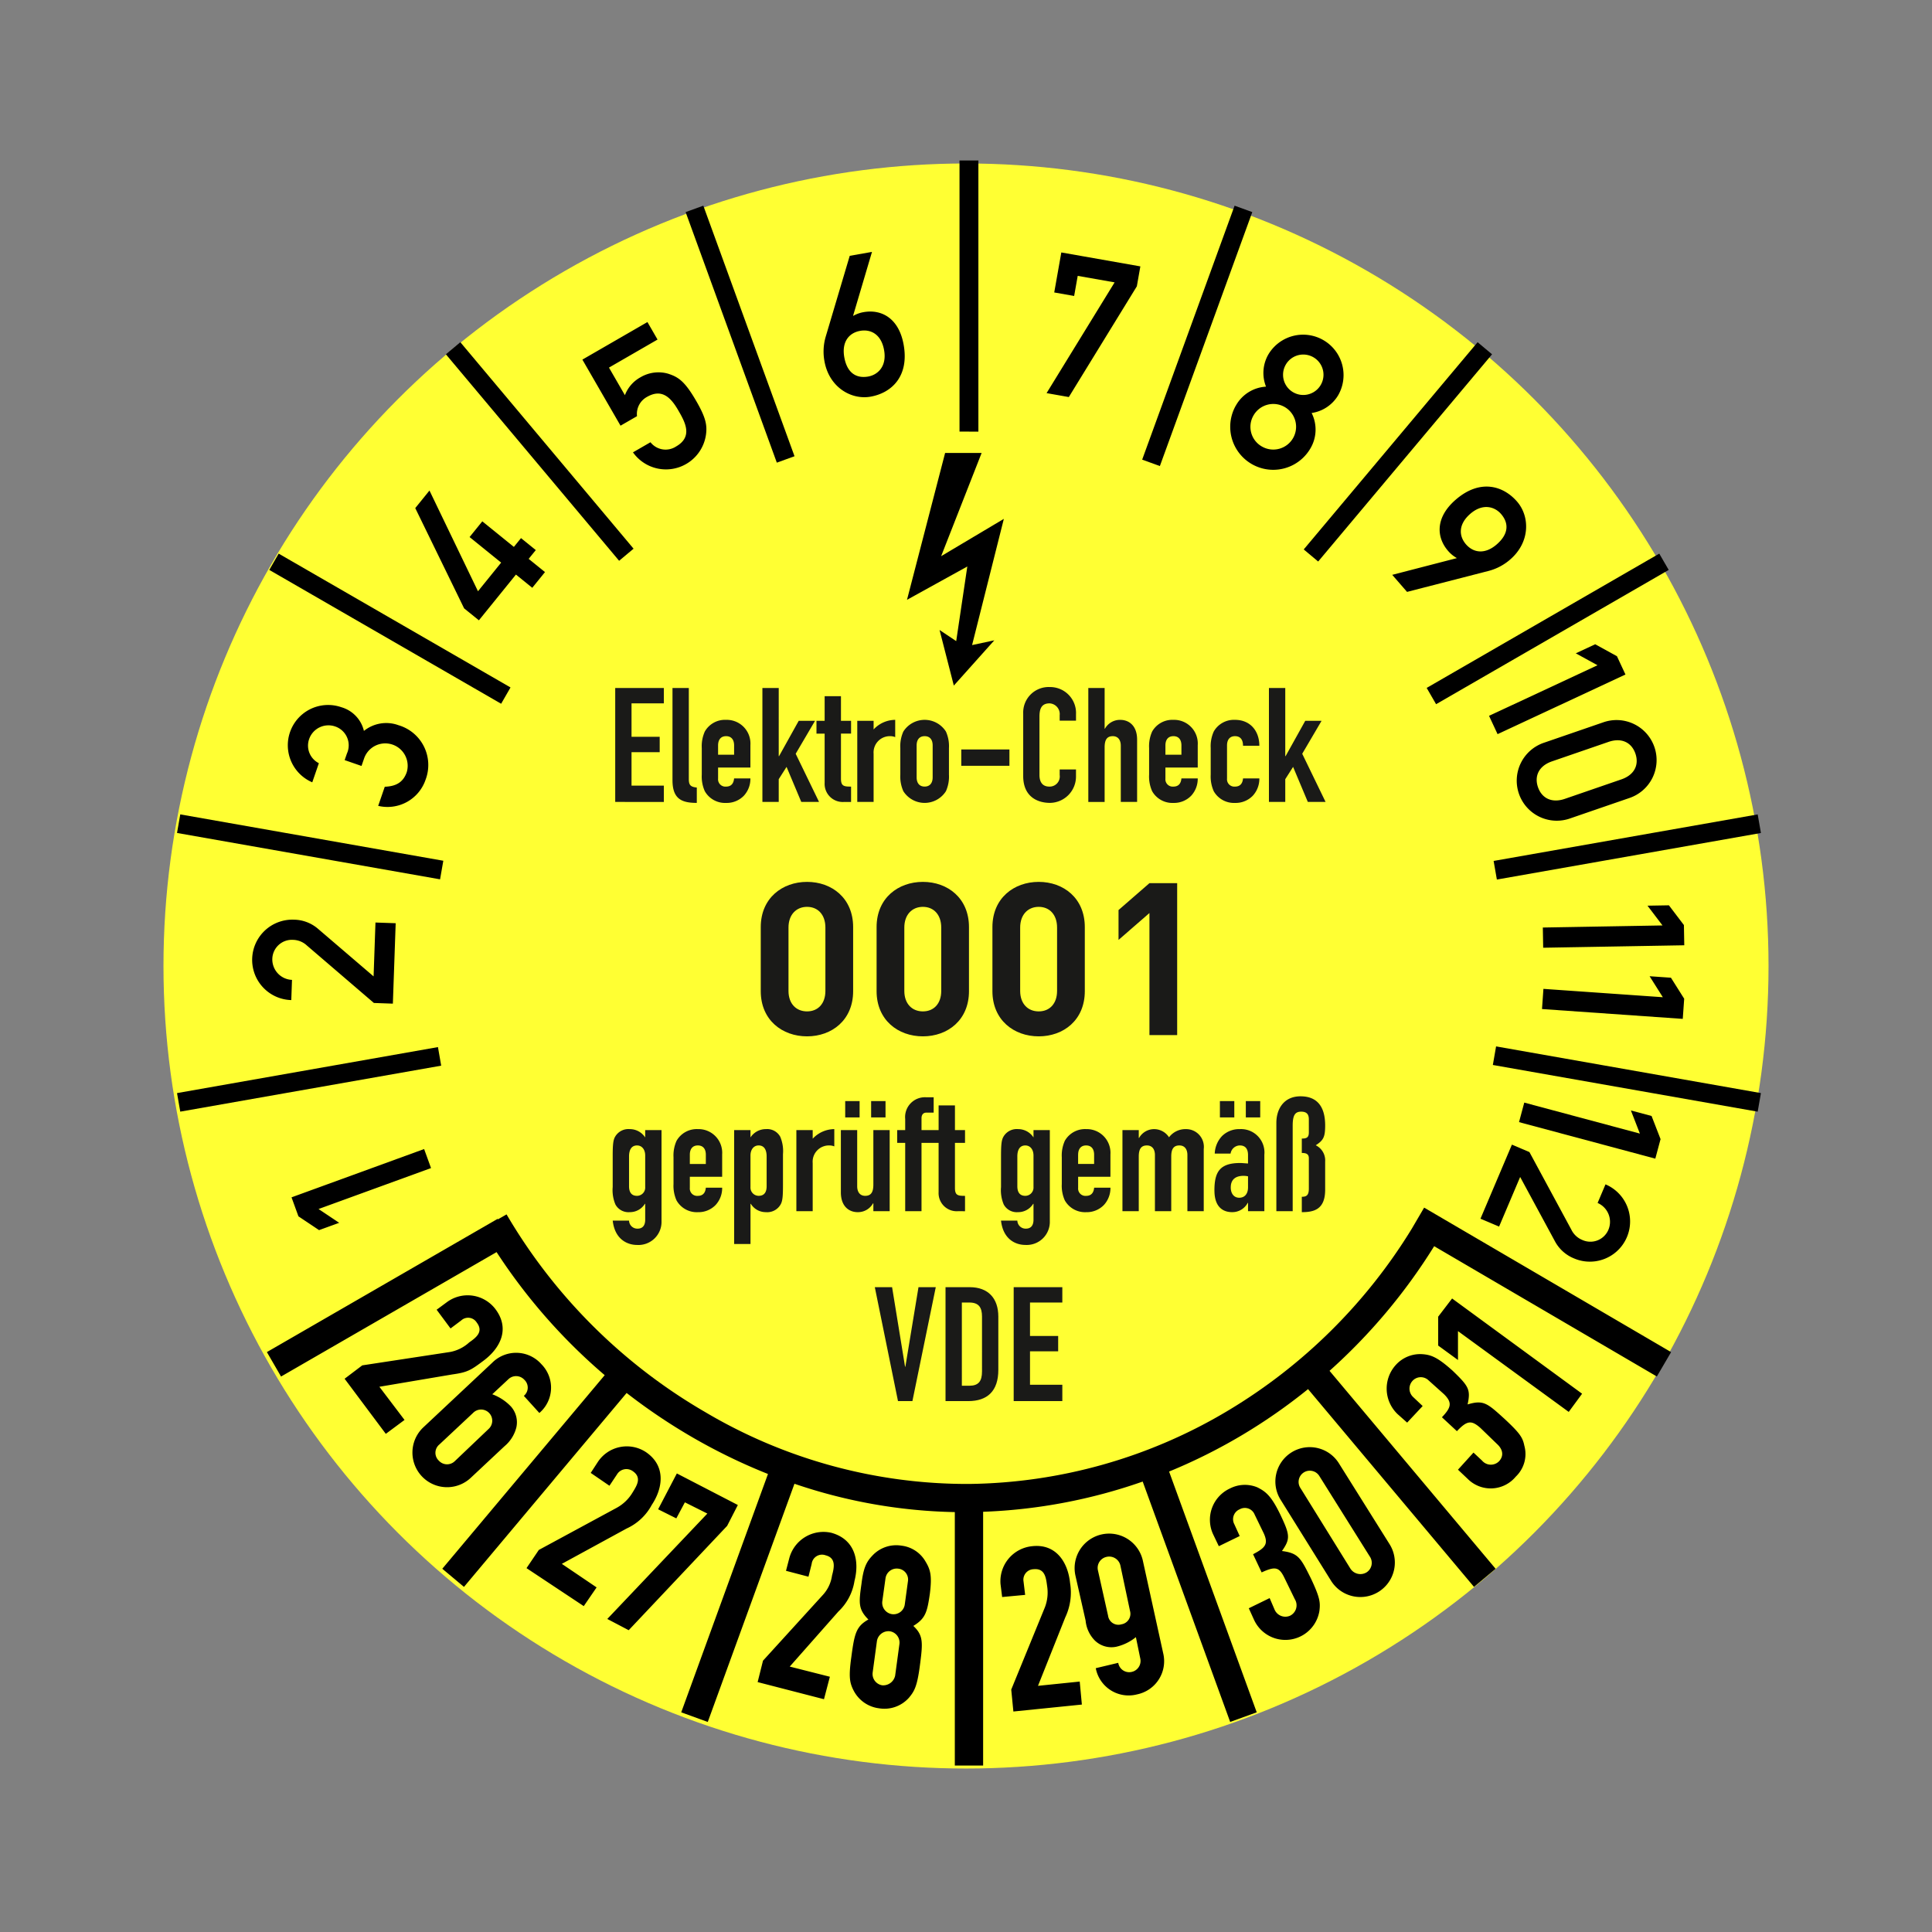 <svg xmlns="http://www.w3.org/2000/svg" width="325" height="325" viewBox="0 0 325 325">
  <rect x="0" y="0" width="325" height="325" fill="#808080" stroke="none"/>
  <g id="MJPL24" transform="translate(28 27)">
    <rect id="Rechteck_188" data-name="Rechteck 188" width="325" height="325" transform="translate(-28 -27)" fill="#e82121" opacity="0"/>
    <circle id="Ellipse_46" cx="135" cy="135" r="135" transform="translate(-0.5 0.5)" fill="#ff3"/>
    <g id="Gruppe_409" data-name="Gruppe 409">
      <path id="Linien_oben" data-name="Linien oben" d="M-261.652,87.149l.545-3.125,44.551,7.856-.545,3.126ZM-483,91.88l43.895-7.739.544,3.125L-482.454,95Zm221.478-39.053L-217.1,45l.545,3.125-44.42,7.833ZM-483,48.12l.546-3.125,44.25,7.8-.546,3.125Zm210.217-24.4,39.126-22.59,1.587,2.741L-271.2,26.461ZM-467.478,3.872-465.9,1.13l39,22.513-1.576,2.742ZM-293.466.426l29.249-34.859,2.431,2.033L-291.035,2.458ZM-437.771-32.4l2.432-2.034L-406.2.3l-2.431,2.034Zm117.129,17.719L-305.095-57.4l2.977,1.079L-317.665-13.6Zm-76.8-41.639,2.977-1.079,15.341,42.147-2.977,1.08Zm46.073,36.924V-65h3.175v45.606Z" transform="translate(484.778 65)"/>
      <path id="Linien_unten" data-name="Linien unten" d="M-367.277,28.855V-13.782a88.626,88.626,0,0,1-26.976-4.766l-14.583,40.07L-413.3,19.9l14.592-40.094A96.45,96.45,0,0,1-411.649-26.5a98.963,98.963,0,0,1-10.837-7.32L-449.849-1.2l-3.646-3.051,27.323-32.566a96.208,96.208,0,0,1-18.19-20.7l-36.257,20.932L-483-40.7l38.818-22.413.048.083,1.45-.833a92.468,92.468,0,0,0,33.416,33.258,86.5,86.5,0,0,0,44.354,12.089,86.732,86.732,0,0,0,43.7-12.4,91.05,91.05,0,0,0,30.818-30.552L-288.329-65l41.545,24.306-2.4,4.1-37.458-21.916a96.133,96.133,0,0,1-17.6,20.964l27.937,33.3L-279.943-1.2-307.856-34.47a94.764,94.764,0,0,1-10.917,7.626,93.068,93.068,0,0,1-12.46,6.242l14.742,40.5-4.465,1.619-14.717-40.435a90.967,90.967,0,0,1-26.842,5.083V28.855Z" transform="translate(499.896 241.146)"/>
      <path id="Monate" d="M44.508,169.492l-1.163-3.2L21.04,174.416l1.163,3.195,3.47,2.319,3.384-1.23-3.471-2.32Zm-6.42-27.66.473-13.528-3.4-.118-.316,9.062-9.3-7.963a6.338,6.338,0,0,0-4.114-1.578A6.767,6.767,0,1,0,21,141.234l.12-3.4a3.449,3.449,0,0,1-3.31-3.585,3.29,3.29,0,0,1,3.479-3.148,3.534,3.534,0,0,1,2.335.95l11.271,9.667Zm-5.275-39.983.467-1.354a3.77,3.77,0,0,1,7.146,2.389c-.63,1.828-1.954,2.395-3.7,2.462l-1.108,3.215a6.763,6.763,0,0,0,7.966-4.38A6.971,6.971,0,0,0,39.049,95a5.981,5.981,0,0,0-5.83.955,5.449,5.449,0,0,0-3.809-3.991A6.777,6.777,0,0,0,24.53,104.6l1.109-3.216a3.309,3.309,0,0,1-1.648-4.022,3.437,3.437,0,0,1,4.375-2.161,3.345,3.345,0,0,1,1.991,4.564l-.38,1.1Zm19.748-24.5,6.231-7.695,2.745,2.225,2.141-2.644-2.746-2.223,1.2-1.477-2.487-2.014L58.444,65l-5.31-4.3-2.141,2.643,5.312,4.3-3.9,4.819L44.246,55.519l-2.392,2.953,8.219,16.866ZM76.386,44.608l2.772-1.6a3.262,3.262,0,0,1,1.672-3.237c2.426-1.4,3.941-.043,5.258,2.239,1.117,1.935,2.55,4.417-.338,6.084a3.228,3.228,0,0,1-4.327-.7l-2.945,1.7a6.8,6.8,0,0,0,12.268-2.886c.245-1.643,0-2.928-1.58-5.671-1.967-3.407-3.041-4.133-4.867-4.7a5.919,5.919,0,0,0-4.533.615,5.784,5.784,0,0,0-2.643,3.027L74.44,34.837l8.171-4.717-1.7-2.944L69.968,33.493Zm34.5-14.927a8.876,8.876,0,0,0-.2,4.063c.775,4.4,4.506,6.557,7.756,5.984,3.482-.614,6.518-3.355,5.575-8.707-.8-4.531-3.772-6.037-6.727-5.515a5.341,5.341,0,0,0-1.721.607l-.066.012,3.183-10.751-3.744.66Zm5.811-1.025c1.839-.324,3.563.624,4.026,3.251.493,2.79-1.127,4.16-2.67,4.433-2.036.357-3.565-.625-4.028-3.252s.833-4.107,2.672-4.432m32.647-6.46,3.349.591.6-3.382L159.5,20.5,148.055,39.131l3.742.66L163.24,21.159l.59-3.348-13.295-2.344Zm38.947,12.146a3.4,3.4,0,0,1,5.891,3.4,3.4,3.4,0,1,1-5.891-3.4m-8.42,6.917a7.235,7.235,0,0,0,12.53,7.235,6.219,6.219,0,0,0,.242-6.019A6.244,6.244,0,0,0,197.1,39.5a6.8,6.8,0,1,0-11.78-6.8,6.238,6.238,0,0,0-.351,5.342,6.221,6.221,0,0,0-5.092,3.218m2.961,1.671a3.835,3.835,0,1,1,1.437,5.18,3.8,3.8,0,0,1-1.437-5.18M222.48,69.022a8.909,8.909,0,0,0,3.586-1.923c3.371-2.931,3.293-7.237,1.128-9.728-2.318-2.667-6.229-3.862-10.33-.3-3.471,3.018-3.231,6.344-1.262,8.608a5.366,5.366,0,0,0,1.406,1.163l.043.05L206.2,69.7l2.494,2.868Zm-3.871-4.453c-1.224-1.41-1.3-3.376.713-5.126,2.138-1.859,4.147-1.175,5.174.008,1.356,1.56,1.3,3.375-.713,5.125s-3.949,1.4-5.174-.007m3.875,28.848,1.438,3.081,21.512-10.03L244,83.386l-3.659-2.01L237.075,82.9l3.659,2.008Zm12.753,13.966c-2.174.749-3.87-.078-4.521-1.97s.176-3.585,2.35-4.334l9.52-3.278c2.175-.749,3.87.078,4.521,1.969s-.175,3.586-2.35,4.334Zm-3.466-9.455,9.9-3.408a6.735,6.735,0,1,1,4.386,12.735l-9.9,3.408a6.735,6.735,0,1,1-4.385-12.735m-.238,31.1.059,3.4,23.734-.414-.06-3.4-2.526-3.323-3.6.062,2.525,3.324Zm.1,10.319-.238,3.393,23.678,1.655.239-3.392-2.227-3.531-3.592-.251,2.227,3.531Zm-3.223,19.132-.881,3.285,22.927,6.144.881-3.285-1.512-3.891-3.477-.931,1.511,3.89Zm-2.077,7.071,2.945,1.251,7.059,13.063a3.52,3.52,0,0,0,1.84,1.723,3.288,3.288,0,0,0,4.376-1.692,3.45,3.45,0,0,0-1.806-4.532l1.328-3.13a6.767,6.767,0,1,1-5.258,12.471,6.337,6.337,0,0,1-3.275-2.948l-5.824-10.765-3.543,8.346-3.131-1.328Z" fill-rule="evenodd"/>
      <path id="Jahre" d="M29.97,204.931l6.93,9.27,3.15-2.34-4.23-5.58,12.24-2.07c2.61-.36,3.15-.72,5.31-2.34,2.88-2.16,4.41-5.4,1.98-8.64a5.861,5.861,0,0,0-8.19-1.17l-1.71,1.26,2.34,3.15,1.8-1.35a1.708,1.708,0,0,1,2.61.36c1.17,1.53-.09,2.52-1.26,3.33a6.52,6.52,0,0,1-3.24,1.62l-14.76,2.25Zm13.23,8.19a5.825,5.825,0,1,0,8.01,8.46l5.67-5.31a6.033,6.033,0,0,0,1.98-3.15,4,4,0,0,0-.9-3.51,8.36,8.36,0,0,0-3.15-2.07l2.7-2.52a1.875,1.875,0,0,1,2.7.09,1.8,1.8,0,0,1-.09,2.7l2.61,2.88a5.6,5.6,0,0,0,.36-8.19,5.674,5.674,0,0,0-8.28-.27Zm8.37-2.43a1.879,1.879,0,1,1,2.61,2.7l-5.67,5.4a1.866,1.866,0,0,1-2.7-.09,1.807,1.807,0,0,1,.09-2.7Zm9,26.1,9.63,6.39,2.16-3.15-5.85-3.96,10.89-5.94a9.036,9.036,0,0,0,4.23-3.96c1.98-2.97,2.34-6.66-.99-8.91a5.839,5.839,0,0,0-8.1,1.71l-1.17,1.8,3.15,2.16,1.26-1.89a1.847,1.847,0,0,1,2.7-.54c1.53,1.08.63,2.43-.09,3.6a7.015,7.015,0,0,1-2.61,2.52l-13.14,7.11Zm13.59,8.55,3.6,1.89,16.56-17.55,1.8-3.51-10.26-5.31-3.15,6.03,3.06,1.53,1.44-2.7,3.78,1.89Zm25.29,10.62,11.16,2.88.99-3.78-6.75-1.71,8.19-9.27a8.946,8.946,0,0,0,2.7-5.13c.9-3.51,0-7.02-3.87-8.1a5.95,5.95,0,0,0-7.11,4.32l-.54,2.07,3.78.99.54-2.16a1.751,1.751,0,0,1,2.34-1.44c1.8.45,1.44,2.07,1.08,3.42a6.051,6.051,0,0,1-1.53,3.24l-10.08,11.07Zm24.75-13.05a1.906,1.906,0,0,1-2.16,1.62,1.938,1.938,0,0,1-1.62-2.16l.54-3.87a1.906,1.906,0,0,1,2.16-1.62,1.837,1.837,0,0,1,1.62,2.07Zm-7.29-3.42c-.45,3.15-.54,4.23,1.17,5.94-2.07,1.17-2.34,2.34-2.88,6.39-.45,3.24-.27,4.23.36,5.49a5.586,5.586,0,0,0,4.32,3.06,5.518,5.518,0,0,0,5.04-1.8c.9-1.08,1.35-1.89,1.8-5.22.54-4.05.63-5.22-1.08-6.84,2.07-1.26,2.34-2.34,2.79-5.49.36-2.97.09-3.96-.72-5.31a5.393,5.393,0,0,0-4.05-2.7,5.493,5.493,0,0,0-4.68,1.44c-1.17,1.17-1.71,2.07-2.07,5.04m5.67,15.39a2.053,2.053,0,0,1-2.16,1.62,1.923,1.923,0,0,1-1.62-2.16l.72-5.31a1.975,1.975,0,0,1,2.16-1.62,1.923,1.923,0,0,1,1.62,2.16Zm19.89,6.03,11.52-1.17-.36-3.87-7.02.72,4.59-11.52a9.75,9.75,0,0,0,.81-5.76c-.36-3.6-2.43-6.66-6.39-6.21a5.919,5.919,0,0,0-5.31,6.39l.27,2.16,3.87-.36-.27-2.25a1.766,1.766,0,0,1,1.71-2.07c1.89-.18,2.07,1.44,2.25,2.79a6.981,6.981,0,0,1-.36,3.6l-5.67,13.86Zm12.15-15.3a5.494,5.494,0,0,0,1.53,3.33,4,4,0,0,0,3.6,1.08,8.2,8.2,0,0,0,3.33-1.62l.72,3.51a1.894,1.894,0,0,1-1.44,2.34,1.864,1.864,0,0,1-2.25-1.53l-3.78.9a5.625,5.625,0,0,0,6.93,4.41,5.7,5.7,0,0,0,4.41-6.93l-3.42-15.57a5.808,5.808,0,0,0-11.34,2.52Zm2.07-8.46a1.892,1.892,0,0,1,1.44-2.25,1.933,1.933,0,0,1,2.34,1.44l1.62,7.65a1.789,1.789,0,0,1-1.44,2.25,1.751,1.751,0,0,1-2.25-1.44Zm27.54.36c2.34-1.08,2.97-.9,3.87.99l1.71,3.51a1.948,1.948,0,0,1-.81,2.79,1.972,1.972,0,0,1-2.61-1.08l-.81-1.89-3.51,1.71.9,1.98a5.8,5.8,0,0,0,10.98-1.53c.18-1.44.09-2.25-1.44-5.49-1.71-3.42-2.07-4.23-4.86-4.59,1.44-2.07,1.35-2.7-.27-6.12-1.53-3.15-2.43-3.87-3.87-4.59a5.483,5.483,0,0,0-4.59.18,5.8,5.8,0,0,0-2.88,7.65l.99,2.07,3.51-1.71-.9-1.98a1.808,1.808,0,0,1,.9-2.52,1.775,1.775,0,0,1,2.52.9l1.53,3.15c.81,1.8.27,2.43-1.8,3.51Zm11.7,1.44a5.805,5.805,0,1,0,9.81-6.21l-8.46-13.5a5.782,5.782,0,1,0-9.81,6.12Zm-5.13-15.57a1.886,1.886,0,1,1,3.15-2.07l8.46,13.5a1.9,1.9,0,0,1-.54,2.7,2,2,0,0,1-2.7-.63Zm26.28-9.63c1.71-1.8,2.43-1.89,3.96-.54l2.79,2.7c.99.9,1.17,1.98.36,2.88a1.94,1.94,0,0,1-2.88-.09l-1.44-1.35-2.61,2.88,1.62,1.53a5.472,5.472,0,0,0,8.1-.36,5.248,5.248,0,0,0,1.44-5.22c-.27-1.35-.72-2.07-3.33-4.5-2.88-2.61-3.51-3.24-6.21-2.43.54-2.52.18-3.06-2.52-5.67-2.61-2.34-3.69-2.7-5.22-2.79a5.52,5.52,0,0,0-4.32,1.8,5.927,5.927,0,0,0,.27,8.28l1.62,1.44,2.61-2.79-1.62-1.53a1.931,1.931,0,0,1-.09-2.7,1.877,1.877,0,0,1,2.7-.09l2.61,2.34c1.44,1.44,1.17,2.25-.36,3.87Zm18.81-3.24,2.25-3.06-21.87-16.02-2.34,3.06v4.86l3.33,2.43v-4.86Z"/>
      <path id="Pfad_953" data-name="Pfad 953" d="M51.471,30.875V20.108c0-4.881,3.625-7.609,7.788-7.609s7.753,2.728,7.753,7.609V30.875c0,4.881-3.589,7.608-7.753,7.608S51.471,35.755,51.471,30.875ZM56.138,20.18V30.839c0,2.154,1.292,3.446,3.121,3.446s3.087-1.292,3.087-3.446V20.18c0-2.154-1.256-3.481-3.087-3.481S56.138,18.026,56.138,20.18ZM31.986,30.875V20.108c0-4.881,3.624-7.609,7.788-7.609s7.753,2.728,7.753,7.609V30.875c0,4.881-3.589,7.608-7.753,7.608S31.986,35.755,31.986,30.875ZM36.651,20.18V30.839c0,2.154,1.292,3.446,3.123,3.446s3.086-1.292,3.086-3.446V20.18c0-2.154-1.256-3.481-3.086-3.481S36.651,18.026,36.651,20.18ZM12.5,30.875V20.108c0-4.881,3.625-7.609,7.788-7.609s7.753,2.728,7.753,7.609V30.875c0,4.881-3.589,7.608-7.753,7.608S12.5,35.755,12.5,30.875ZM17.166,20.18V30.839c0,2.154,1.292,3.446,3.122,3.446s3.086-1.292,3.086-3.446V20.18c0-2.154-1.256-3.481-3.086-3.481S17.166,18.026,17.166,20.18ZM77.884,38.267V17.74l-5.2,4.522V17.237l5.2-4.523h4.665V38.267Z" transform="translate(87.474 108.851)" fill="#1a1a18" stroke="rgba(0,0,0,0)" stroke-width="1"/>
      <path id="Pfad_954" data-name="Pfad 954" d="M35.861,31.665V12.5h8.183v2.584H38.607V20.71h4.737v2.584H38.607v5.625h5.437v2.746Zm-11.465,0V12.5h4.064c3.1,0,4.818,1.859,4.818,4.954v8.963c0,3.552-1.831,5.249-5.061,5.249Zm2.746-2.584h1.264c1.535,0,2.127-.753,2.127-2.4V17.453c0-1.508-.511-2.37-2.127-2.37H27.142ZM16.4,31.665,12.5,12.5h2.907l2.18,13.379h.054L19.848,12.5h2.907L18.825,31.665Z" transform="translate(106.66 177.027)" fill="#1a1a18" stroke="rgba(0,0,0,0)" stroke-width="1"/>
      <path id="Pfad_955" data-name="Pfad 955" d="M77.819,33.413h2.746a1.393,1.393,0,0,0,1.453,1.346c.889,0,1.265-.619,1.265-1.48V30.587h-.054a2.957,2.957,0,0,1-2.557,1.4A2.494,2.494,0,0,1,78.278,30.7a6.184,6.184,0,0,1-.458-2.934V22.567c0-1.965.081-2.746.431-3.311a2.583,2.583,0,0,1,2.45-1.238,3.077,3.077,0,0,1,2.583,1.4V18.179h2.746V33.494A3.886,3.886,0,0,1,81.91,37.5C80.241,37.5,78.17,36.536,77.819,33.413Zm2.746-10.793v5.006c0,.861.3,1.616,1.345,1.616a1.39,1.39,0,0,0,1.373-1.481v-5.3c0-1-.538-1.695-1.373-1.695C80.969,20.764,80.565,21.516,80.565,22.621ZM12.5,33.413h2.746A1.393,1.393,0,0,0,16.7,34.76c.887,0,1.264-.619,1.264-1.48V30.587H17.91a2.954,2.954,0,0,1-2.556,1.4,2.5,2.5,0,0,1-2.4-1.292,6.184,6.184,0,0,1-.458-2.934V22.567c0-1.965.081-2.746.431-3.311a2.586,2.586,0,0,1,2.45-1.238,3.078,3.078,0,0,1,2.584,1.4V18.179H20.71V33.494a3.885,3.885,0,0,1-4.118,4.01C14.923,37.5,12.85,36.536,12.5,33.413Zm2.746-10.793v5.006c0,.861.3,1.616,1.346,1.616a1.39,1.39,0,0,0,1.373-1.481v-5.3c0-1-.539-1.695-1.373-1.695C15.65,20.764,15.246,21.516,15.246,22.621ZM32.928,37.344V18.179h2.746v1.238a3.087,3.087,0,0,1,2.61-1.4,2.5,2.5,0,0,1,2.4,1.292,6.182,6.182,0,0,1,.457,2.934v5.195c0,1.966-.08,2.745-.43,3.31a2.586,2.586,0,0,1-2.449,1.239,2.946,2.946,0,0,1-2.531-1.4h-.053v6.756Zm2.746-14.885v5.3a1.389,1.389,0,0,0,1.372,1.481c1.05,0,1.346-.754,1.346-1.616V22.621c0-1.1-.4-1.857-1.346-1.857C36.212,20.764,35.674,21.462,35.674,22.459ZM128.418,29.4c.781,0,1.184-.242,1.184-1.373V22.917c0-.7-.429-.889-1.184-.889V19.606c.833,0,1.184-.189,1.184-1.05V16.4c0-.754-.242-1.319-1.292-1.319-1.023,0-1.426.592-1.426,2.37V31.826h-2.746V16.968c0-2.342,1.265-4.469,4.064-4.469,3.123,0,4.145,2.154,4.145,4.9,0,1.911-.269,2.5-1.587,3.336a2.838,2.838,0,0,1,1.587,2.747v4.737c0,3.338-1.91,3.769-3.928,3.769Zm-14.7-1.05c0-3.123.889-4.631,4.333-4.631.377,0,.754.054,1.319.081V22.378c0-.915-.35-1.614-1.373-1.614a1.6,1.6,0,0,0-1.561,1.372h-2.665a4.532,4.532,0,0,1,1.238-2.961A4.125,4.125,0,0,1,118,18.017a3.937,3.937,0,0,1,4.118,4.307v9.5h-2.745v-1.4h-.054a2.922,2.922,0,0,1-2.638,1.562C115.418,31.988,113.722,31.369,113.722,28.354Zm2.746-.539c0,1.05.538,1.75,1.427,1.75.914,0,1.48-.645,1.48-1.75V25.958a3.99,3.99,0,0,0-.754-.081C117.437,25.877,116.468,26.362,116.468,27.815Zm-27.91,2.208a6,6,0,0,1-.511-2.773V22.755a6,6,0,0,1,.511-2.772,3.908,3.908,0,0,1,3.58-1.966,3.985,3.985,0,0,1,4.09,4.253v3.768H90.792V27.9a1.232,1.232,0,0,0,1.346,1.346c1.049,0,1.291-.781,1.345-1.373h2.745a4.19,4.19,0,0,1-1.1,2.906,4.007,4.007,0,0,1-2.988,1.212A3.908,3.908,0,0,1,88.558,30.022Zm2.234-7.7v1.561h2.692V22.325c0-1.023-.512-1.561-1.345-1.561S90.792,21.3,90.792,22.325ZM50.879,28.65V18.179h2.746v9.447c0,1,.484,1.616,1.346,1.616,1.022,0,1.373-.673,1.373-1.885V18.179H59.09V31.826H56.345V30.506h-.056A2.9,2.9,0,0,1,53.7,31.988C52.333,31.988,50.879,31.1,50.879,28.65Zm-27.64,1.373a6,6,0,0,1-.512-2.773V22.755a6,6,0,0,1,.512-2.772,3.909,3.909,0,0,1,3.58-1.966,3.986,3.986,0,0,1,4.091,4.253v3.768H25.473V27.9a1.232,1.232,0,0,0,1.346,1.346c1.049,0,1.292-.781,1.345-1.373h2.747a4.183,4.183,0,0,1-1.1,2.906,4,4,0,0,1-2.987,1.212A3.909,3.909,0,0,1,23.239,30.022Zm2.234-7.7v1.561h2.691V22.325c0-1.023-.51-1.561-1.345-1.561S25.473,21.3,25.473,22.325Zm83.7,9.5V22.378c0-1-.484-1.614-1.346-1.614-1.023,0-1.372.671-1.372,1.883v9.179h-2.745V22.378c0-1-.485-1.614-1.346-1.614-1.022,0-1.373.671-1.373,1.883v9.179H98.247V18.179h2.745V19.5h.054a2.9,2.9,0,0,1,2.585-1.48,2.99,2.99,0,0,1,2.45,1.373,3.449,3.449,0,0,1,2.853-1.373,2.978,2.978,0,0,1,2.988,3.337V31.826Zm-38.542,0a3.05,3.05,0,0,1-3.311-3.2v-8.29H64.445V31.826H61.7V20.333H60.353V18.179H61.7V16.322a3.334,3.334,0,0,1,3.525-3.66H66.49v2.584H65.252c-.51,0-.806.35-.806.941v1.993h2.877V14.034H70.07v4.145h1.695v2.154H70.07V27.9c0,1.266.483,1.346,1.695,1.346v2.584Zm-27.237,0V18.179h2.746v1.454a5.014,5.014,0,0,1,3.634-1.615v2.907a2.19,2.19,0,0,0-.835-.16,2.737,2.737,0,0,0-2.8,2.959v8.1ZM119,16.052V13.307h2.423v2.745Zm-4.36,0V13.307h2.423v2.745Zm-58.67,0V13.307h2.422v2.745Zm-4.361,0V13.307h2.423v2.745Z" transform="translate(62.571 144.921)" fill="#1a1a18" stroke="rgba(0,0,0,0)" stroke-width="1"/>
      <path id="Pfad_956" data-name="Pfad 956" d="M113.184,30.022a6.008,6.008,0,0,1-.511-2.773V22.755a6,6,0,0,1,.511-2.772,3.907,3.907,0,0,1,3.58-1.966c2.53,0,4.09,1.831,4.09,4.36H118.11c0-1.1-.511-1.615-1.345-1.615s-1.346.538-1.346,1.562V27.9a1.232,1.232,0,0,0,1.346,1.346c1.05,0,1.291-.781,1.345-1.373h2.745a4.186,4.186,0,0,1-1.1,2.907,4.007,4.007,0,0,1-2.988,1.212A3.908,3.908,0,0,1,113.184,30.022Zm-10.362,0a6.02,6.02,0,0,1-.511-2.773V22.755a6.011,6.011,0,0,1,.511-2.772,3.907,3.907,0,0,1,3.58-1.966,3.985,3.985,0,0,1,4.09,4.253v3.768h-5.437V27.9a1.232,1.232,0,0,0,1.346,1.346c1.049,0,1.291-.781,1.345-1.373h2.745a4.186,4.186,0,0,1-1.1,2.907,4.007,4.007,0,0,1-2.988,1.212A3.908,3.908,0,0,1,102.822,30.022Zm2.234-7.7v1.561h2.692V22.324c0-1.023-.511-1.562-1.345-1.562S105.056,21.3,105.056,22.324ZM81.131,27.465V16.914A4.283,4.283,0,0,1,85.6,12.5a4.358,4.358,0,0,1,4.414,4.576v1.077H87.267v-.915a1.8,1.8,0,0,0-1.7-1.993c-1.373,0-1.7.942-1.7,2.235v9.8c0,1.1.43,1.966,1.669,1.966A1.7,1.7,0,0,0,87.267,27.3v-.941h2.745v1.184a4.429,4.429,0,0,1-4.36,4.442C83.552,31.988,81.131,30.965,81.131,27.465ZM60.971,30.022a6.008,6.008,0,0,1-.511-2.773V22.755a6,6,0,0,1,.511-2.772,4.243,4.243,0,0,1,7.16,0,6,6,0,0,1,.511,2.772v4.495a6.008,6.008,0,0,1-.511,2.773,4.243,4.243,0,0,1-7.16,0Zm2.234-7.7V27.68c0,1.022.512,1.562,1.346,1.562S65.9,28.7,65.9,27.68V22.324c0-1.023-.512-1.562-1.346-1.562S63.205,21.3,63.205,22.324Zm-35.634,7.7a6.02,6.02,0,0,1-.511-2.773V22.755a6.011,6.011,0,0,1,.511-2.772,3.905,3.905,0,0,1,3.579-1.966,3.986,3.986,0,0,1,4.091,4.253v3.768H29.805V27.9a1.232,1.232,0,0,0,1.345,1.346c1.05,0,1.292-.781,1.346-1.373h2.745a4.183,4.183,0,0,1-1.1,2.907,4,4,0,0,1-2.988,1.212A3.907,3.907,0,0,1,27.572,30.022Zm2.234-7.7v1.561H32.5V22.324c0-1.023-.511-1.562-1.346-1.562S29.805,21.3,29.805,22.324Zm-7.67,5.841V12.66h2.745V27.977c0,1.023.3,1.319,1.345,1.427v2.584C23.7,31.988,22.135,31.342,22.135,28.165ZM129.01,31.826l-2.478-5.895L125.215,28v3.822h-2.746V12.66h2.746V24.127h.053l3.311-5.949h2.745l-3.256,5.545,3.928,8.1Zm-31.462,0V22.378c0-1-.485-1.615-1.346-1.615-1.022,0-1.373.673-1.373,1.885v9.179H92.084V12.66h2.745V19.5h.054a2.9,2.9,0,0,1,2.584-1.48c1.373,0,2.826.888,2.826,3.337V31.826Zm-44.329,0V18.178h2.747v1.454A5.01,5.01,0,0,1,59.6,18.017v2.907a2.185,2.185,0,0,0-.833-.162,2.738,2.738,0,0,0-2.8,2.961v8.1Zm-2.179,0a3.05,3.05,0,0,1-3.311-3.2v-8.29H46.357V18.178H47.73V14.034h2.745v4.144h1.7v2.155h-1.7V27.9c0,1.265.485,1.346,1.7,1.346v2.584Zm-7.24,0-2.477-5.895L40.006,28v3.822H37.26V12.66h2.746V24.127h.053l3.311-5.949h2.745l-3.256,5.545,3.929,8.1Zm-31.3,0V12.66h8.182v2.584H15.245V20.87h4.738v2.585H15.245V29.08h5.437v2.746Zm58.214-6.083V23h8.1v2.746Z" transform="translate(62.991 76.075)" fill="#1a1a18" stroke="rgba(0,0,0,0)" stroke-width="1"/>
      <path id="Pfad_937" data-name="Pfad 937" d="M158.485,75.7h6.141l-6.809,17.359,10.549-6.277-5.342,21.232,3.739-.8-6.81,7.612-2.4-9.349,2.8,1.869,1.869-12.551L152.075,100.4Z" transform="translate(-27.5 -26.499)" fill-rule="evenodd"/>
    </g>
  </g>
</svg>
